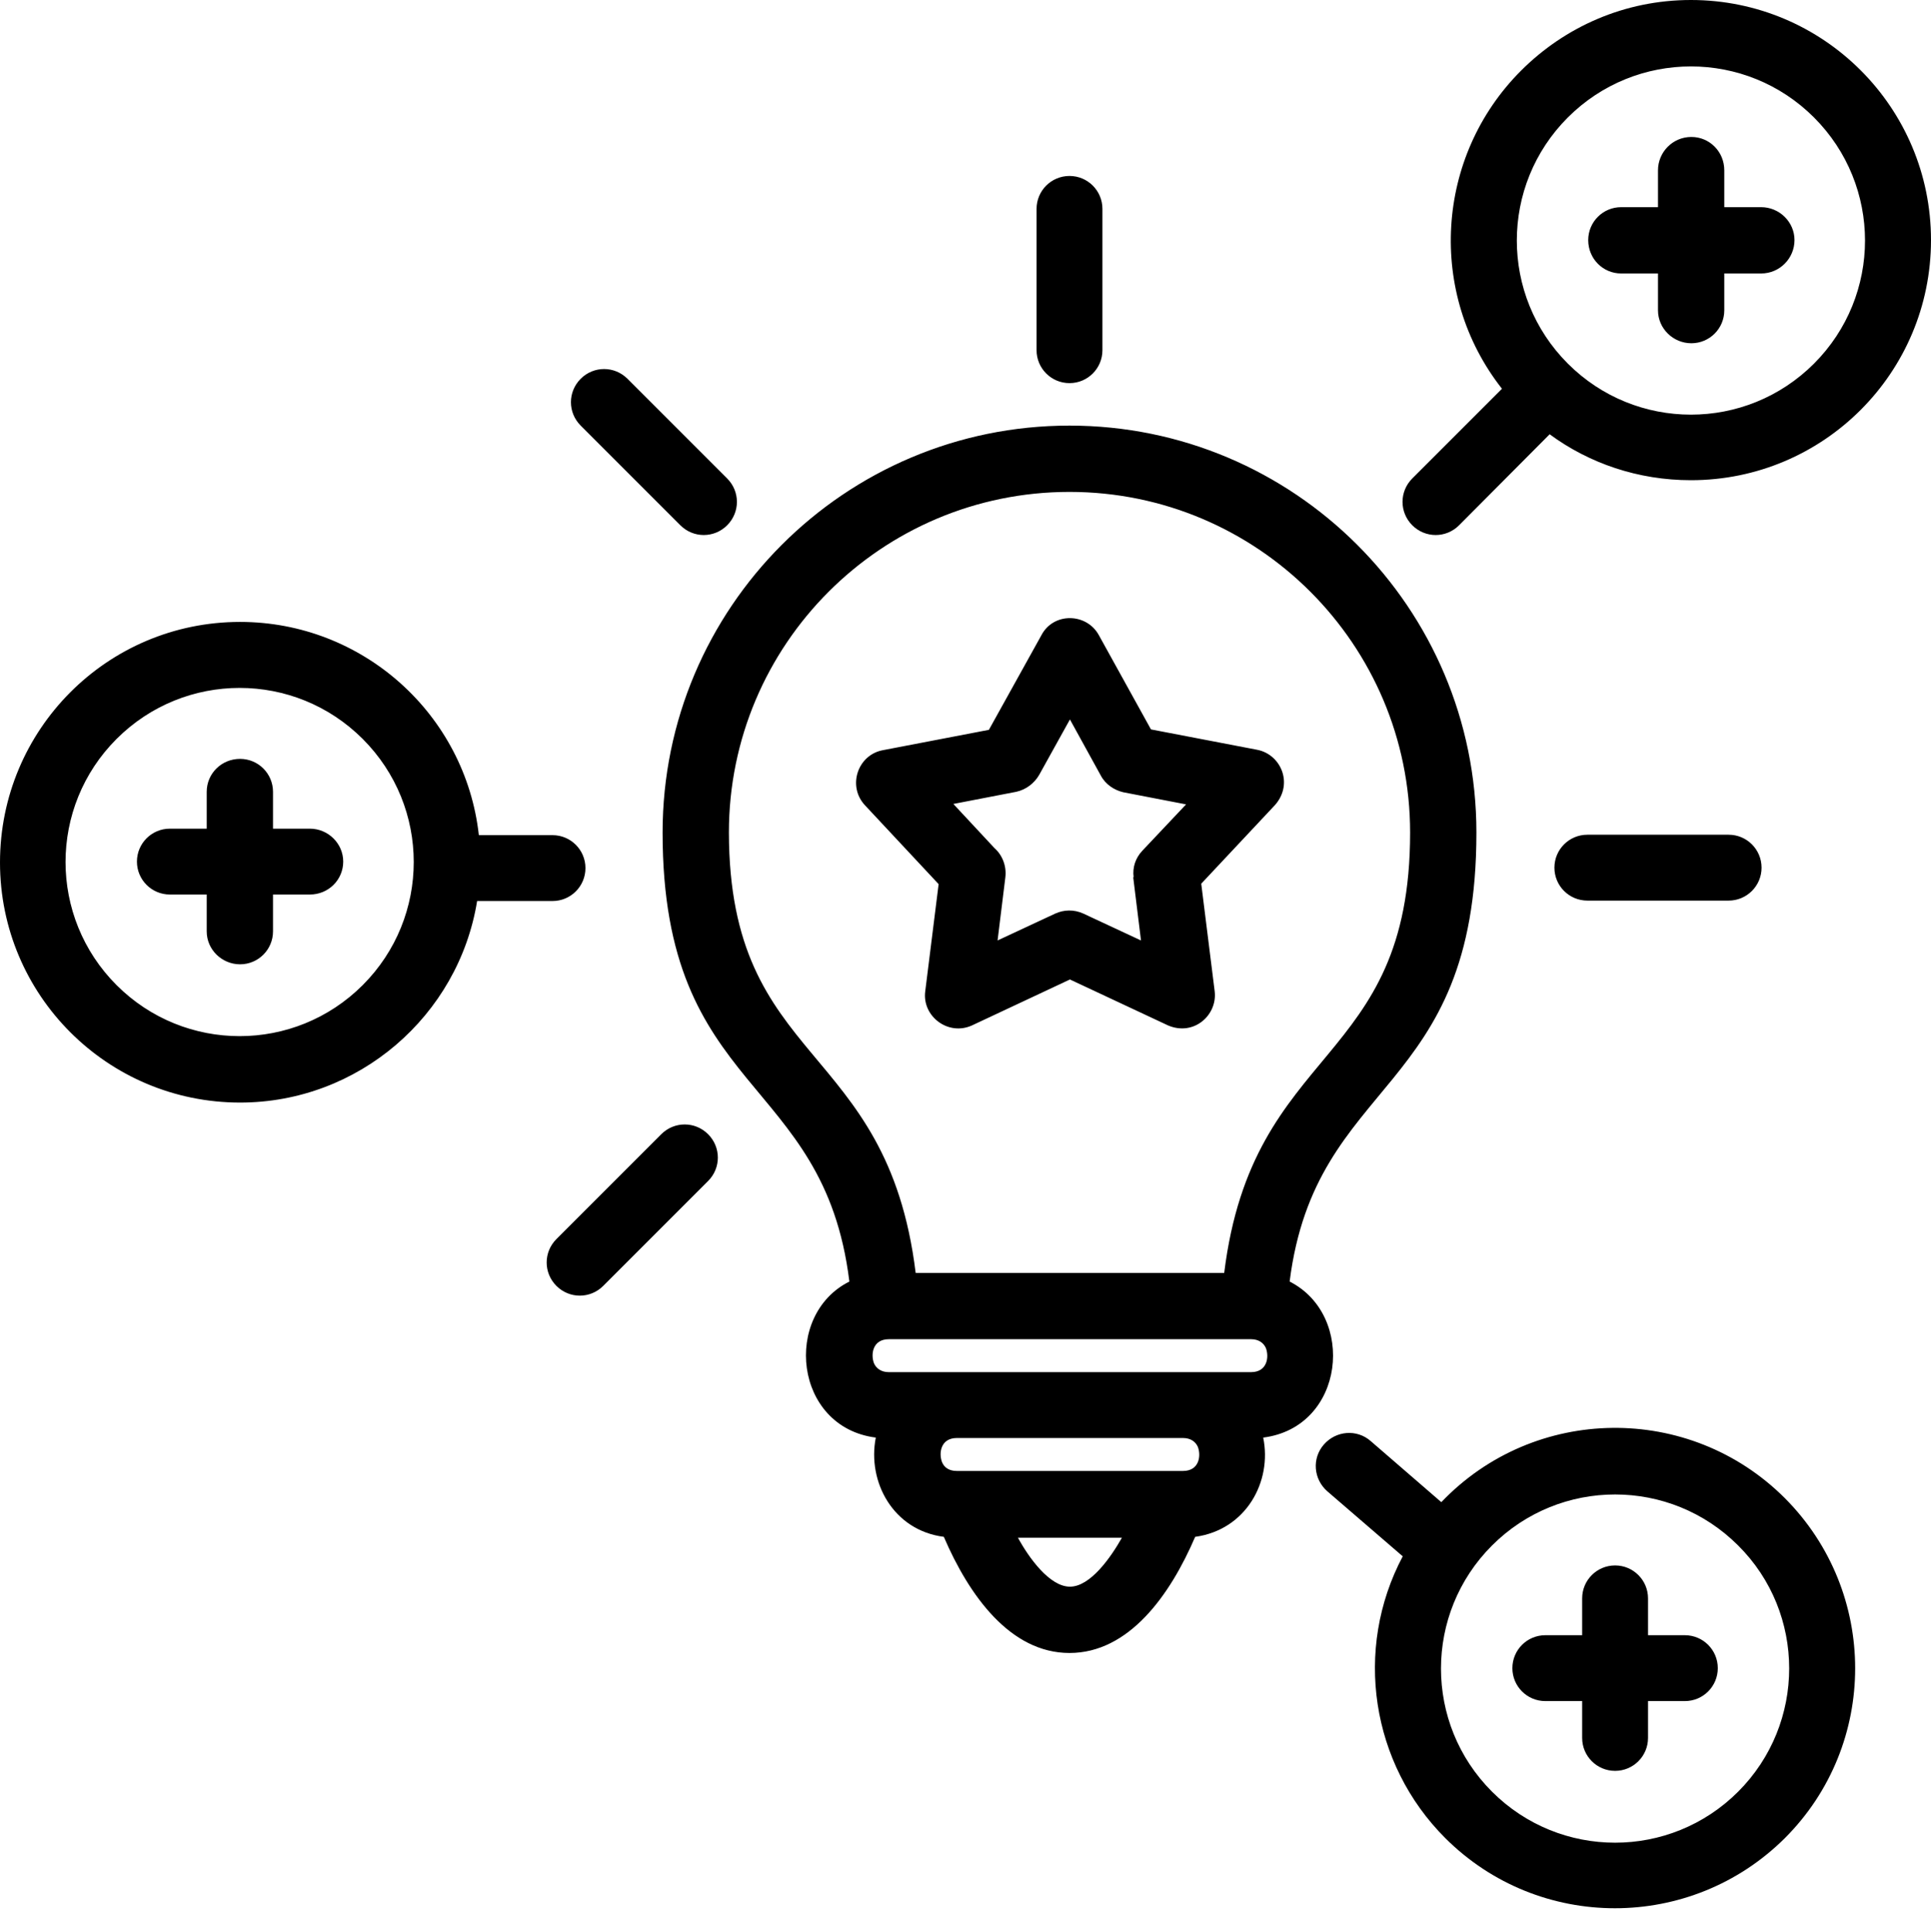 <?xml version="1.0" encoding="UTF-8"?>
<!DOCTYPE svg PUBLIC '-//W3C//DTD SVG 1.0//EN'
          'http://www.w3.org/TR/2001/REC-SVG-20010904/DTD/svg10.dtd'>
<svg height="445.7" preserveAspectRatio="xMidYMid meet" version="1.0" viewBox="27.2 29.8 445.6 445.7" width="445.6" xmlns="http://www.w3.org/2000/svg" xmlns:xlink="http://www.w3.org/1999/xlink" zoomAndPan="magnify"
><g id="change1_1"
  ><path d="M333.5,373.9c-3.2-2.8-3.6-7.6-0.8-10.8c2.8-3.2,7.6-3.6,10.8-0.8l16.3,14.1c21.5-22.5,57.3-22.9,79.3-0.9 c21.6,21.7,21.6,56.8,0,78.4c-21.7,21.6-56.8,21.6-78.4,0c-17.1-17.1-21.2-43.5-9.8-65L333.5,373.9z M280.8,176.4l12,21.7l24.5,4.7 c5.7,1.1,8.6,8.3,3.7,13.2l-16.6,17.7l3.1,24.8c0.7,5.7-5.2,10.8-11.4,7.6l-22-10.3l-22.6,10.6c-5.5,2.5-11.5-2.1-10.8-7.8h0 l3.1-24.8l-17-18.2c-4.1-4.4-1.7-11.6,4.1-12.7v0l24.5-4.7l12.1-21.8C270.3,171,278,171.2,280.8,176.4L280.8,176.4z M281.2,208.7 l-7.1-12.9l-7.1,12.8c-1.1,1.9-3,3.4-5.3,3.9l-14.5,2.8l9.5,10.2c1.8,1.6,2.8,4.1,2.5,6.7l-1.8,14.6l13.3-6.2c2-0.9,4.3-1,6.5,0 l13.3,6.2l-1.8-14.6h0.1c-0.3-2.2,0.4-4.4,2-6.1l10.1-10.7l-14.5-2.8C284.3,212.1,282.3,210.8,281.2,208.7L281.2,208.7z M238.5,323.5h71.2c6.6-53.2,42.9-47.3,42.9-101.6c0-43.4-35.2-78.6-78.6-78.6s-78.6,35.2-78.6,78.6 C195.5,276,231.9,269.8,238.5,323.5L238.5,323.5z M324.8,325.5c15.4,7.8,12.8,33.6-6.1,36c2.1,10.2-4,21.3-15.7,22.9 c-5.8,13.5-15.3,26.8-29,26.8c-13.7,0-23.2-13.3-29-26.8c-11.7-1.5-17.7-12.7-15.7-22.9c-18.9-2.4-21.5-28.3-6.1-36 c-5.9-48-43.1-42.8-43.1-103.6c0-51.8,42-93.9,93.9-93.9c51.8,0,93.9,42,93.9,93.9C367.9,282.8,330.8,278,324.8,325.5L324.8,325.5z M315.9,338.8h-83.6c-3.8,0-4.2,3.6-3.4,5.6c0.5,1.1,1.6,2,3.4,2h83.6c3.8,0,4.2-3.6,3.4-5.6C318.8,339.7,317.7,338.8,315.9,338.8 L315.9,338.8z M248,369.2h52.2c3.8,0,4.2-3.6,3.4-5.6c-0.5-1.1-1.6-2-3.4-2H248c-3.8,0-4.2,3.6-3.4,5.6 C245.1,368.4,246.2,369.2,248,369.2L248,369.2z M262.1,384.6c2.5,4.6,7.3,11.3,12,11.3c4.7,0,9.4-6.7,12-11.3H262.1z M179.8,291.5 c3-3,7.8-3,10.8,0c3,3,3,7.8,0,10.8l-24.2,24.2c-3,3-7.8,3-10.8,0s-3-7.8,0-10.8L179.8,291.5z M392.3,398.6c0-4.2,3.4-7.6,7.6-7.6 c4.2,0,7.6,3.4,7.6,7.6v8.5h8.5c4.2,0,7.6,3.4,7.6,7.6c0,4.2-3.4,7.6-7.6,7.6h-8.5v8.5c0,4.2-3.4,7.6-7.6,7.6 c-4.2,0-7.6-3.4-7.6-7.6v-8.5h-8.5c-4.2,0-7.6-3.4-7.6-7.6c0-4.2,3.4-7.6,7.6-7.6h8.5V398.6z M428.3,386.4 c-15.7-15.7-41.1-15.7-56.8,0s-15.7,41.1,0,56.8s41.1,15.7,56.8,0C444,427.5,444,402,428.3,386.4L428.3,386.4z M409.8,69.1 c0-4.2,3.4-7.7,7.7-7.7c4.2,0,7.6,3.4,7.6,7.7v8.5h8.5c4.2,0,7.7,3.4,7.7,7.6c0,4.2-3.4,7.7-7.7,7.7h-8.5v8.5c0,4.2-3.4,7.6-7.6,7.6 c-4.2,0-7.7-3.4-7.7-7.6v-8.5h-8.5c-4.2,0-7.6-3.4-7.6-7.7c0-4.2,3.4-7.6,7.6-7.6h8.5V69.1z M74.9,212.5c0-4.2,3.4-7.6,7.7-7.6 c4.2,0,7.6,3.4,7.6,7.6v8.5h8.5c4.2,0,7.7,3.4,7.7,7.6c0,4.2-3.4,7.6-7.7,7.6h-8.5v8.5c0,4.2-3.4,7.6-7.6,7.6 c-4.2,0-7.7-3.4-7.7-7.6v-8.5h-8.5c-4.2,0-7.6-3.4-7.6-7.6c0-4.2,3.4-7.6,7.6-7.6h8.5V212.5z M417.4,29.8 c30.6,0,55.4,24.8,55.4,55.4c0,30.6-24.8,55.4-55.4,55.4c-12.2,0-23.5-3.9-32.6-10.6L363.9,151c-3,3-7.8,3-10.8,0c-3-3-3-7.8,0-10.8 l20.7-20.7c-17.3-22-15.4-53.6,4.4-73.4C388.3,36,402.1,29.8,417.4,29.8L417.4,29.8z M445.8,56.9c-15.7-15.7-41.1-15.7-56.8,0 c-15.7,15.7-15.7,41.1,0,56.8s41.1,15.7,56.8,0S461.5,72.6,445.8,56.9L445.8,56.9z M82.6,173.3c28.3,0,52,21.3,55.1,49.2h17 c4.2,0,7.6,3.4,7.6,7.6c0,4.2-3.4,7.6-7.6,7.6h-17.4c-4.3,26.5-27.4,46.5-54.7,46.5c-30.6,0-55.4-24.8-55.4-55.4 S51.9,173.3,82.6,173.3L82.6,173.3z M110.9,200.3c-15.7-15.7-41.1-15.7-56.8,0c-15.7,15.7-15.7,41.1,0,56.8s41.1,15.7,56.8,0 S126.6,216,110.9,200.3L110.9,200.3z M426.1,222.4c4.2,0,7.6,3.4,7.6,7.6c0,4.2-3.4,7.6-7.6,7.6h-32.6c-4.2,0-7.6-3.4-7.6-7.6 c0-4.2,3.4-7.6,7.6-7.6H426.1z M161.2,128c-3-3-3-7.8,0-10.8c3-3,7.8-3,10.8,0l23,23c3,3,3,7.8,0,10.8c-3,3-7.8,3-10.8,0L161.2,128z M266.4,78c0-4.2,3.4-7.6,7.6-7.6s7.6,3.4,7.6,7.6v32.6c0,4.2-3.4,7.6-7.6,7.6s-7.6-3.4-7.6-7.6V78z"
  /></g
></svg
>
